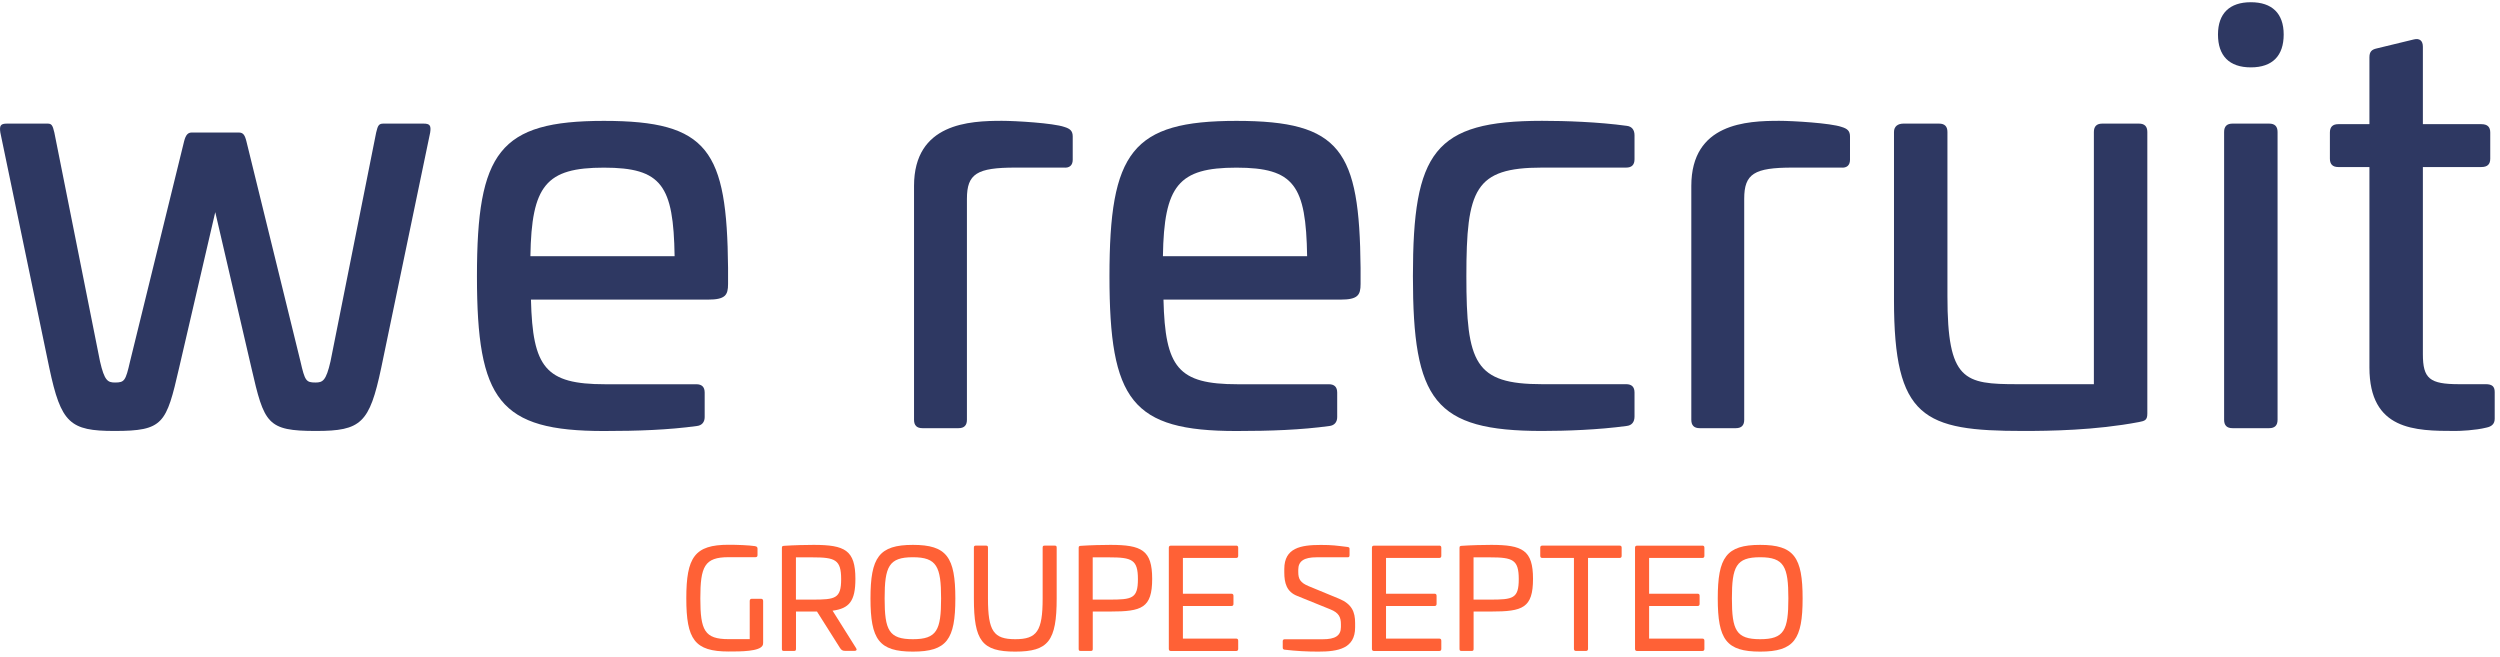 <svg width="449" height="118" viewBox="0 0 449 118" fill="none" xmlns="http://www.w3.org/2000/svg">
<path d="M76.06 22.2C77.16 22.2 77.46 22.5 77.26 23.8L68.46 66.1C66.36 76 64.86 77.4 56.76 77.4C47.96 77.4 47.46 76.1 45.16 66.1L38.66 38.1L32.16 66.1C29.86 76.1 29.36 77.4 20.56 77.4C12.56 77.4 10.96 76 8.86 66.1L0.06 23.8C-0.14 22.5 0.16 22.2 1.26 22.2H8.56C9.26 22.2 9.46 22.5 9.76 23.8L17.96 64.9C18.76 68.4 19.36 68.7 20.66 68.7C22.36 68.7 22.56 68.4 23.36 64.9L33.06 25.4C33.36 24.2 33.76 23.8 34.46 23.8H42.86C43.66 23.8 43.96 24.2 44.26 25.4L53.96 64.9C54.76 68.4 54.96 68.7 56.66 68.7C57.96 68.7 58.56 68.4 59.36 64.9L67.56 23.8C67.86 22.5 68.06 22.2 68.86 22.2H76.06Z" fill="#2E3862"/>
<path d="M130.76 48.11V51.01C130.76 53.01 130.26 53.81 127.16 53.81H95.36C95.66 66.01 97.96 69.01 108.66 69.01H125.06C126.06 69.01 126.56 69.51 126.56 70.51V74.91C126.56 75.81 126.06 76.41 125.16 76.51C120.06 77.21 114.56 77.41 108.46 77.41C89.66 77.41 85.66 71.91 85.66 49.61C85.66 27.31 89.66 21.71 108.46 21.71C127.26 21.71 130.56 27.01 130.76 48.11ZM95.26 46.01H121.16C120.96 33.31 118.86 30.11 108.46 30.11C98.06 30.11 95.46 33.31 95.26 46.01Z" fill="#2E3862"/>
<path d="M191.16 22.8C192.16 23.1 192.66 23.5 192.66 24.5V28.7C192.66 29.7 192.06 30.2 191.06 30.1H182.36C175.46 30.1 173.66 31.2 173.66 35.7V75.4C173.66 76.4 173.16 76.9 172.16 76.9H165.66C164.66 76.9 164.16 76.4 164.16 75.4V33.4C164.16 22.1 174.16 21.7 179.96 21.7C182.36 21.7 189.16 22.1 191.16 22.8Z" fill="#2E3862"/>
<path d="M244.36 48.11V51.01C244.36 53.01 243.86 53.81 240.76 53.81H208.96C209.26 66.01 211.56 69.01 222.26 69.01H238.66C239.66 69.01 240.16 69.51 240.16 70.51V74.91C240.16 75.81 239.66 76.41 238.76 76.51C233.66 77.21 228.16 77.41 222.06 77.41C203.26 77.41 199.26 71.91 199.26 49.61C199.26 27.31 203.26 21.71 222.06 21.71C240.86 21.71 244.16 27.01 244.36 48.11ZM208.86 46.01H234.76C234.56 33.31 232.46 30.11 222.06 30.11C211.66 30.11 209.06 33.31 208.86 46.01Z" fill="#2E3862"/>
<path d="M292.16 22.6C293.06 22.7 293.56 23.3 293.56 24.3V28.6C293.56 29.6 293.06 30.1 292.06 30.1H276.96C264.86 30.1 263.36 34 263.36 49.6C263.36 65.2 264.86 69 276.96 69H292.06C293.06 69 293.56 69.5 293.56 70.5V74.8C293.56 75.8 293.06 76.4 292.16 76.5C287.06 77.2 281.16 77.4 276.96 77.4C257.56 77.4 253.76 71.9 253.76 49.6C253.76 27.3 257.56 21.7 276.96 21.7C281.16 21.7 287.06 21.9 292.16 22.6Z" fill="#2E3862"/>
<path d="M330.76 22.8C331.76 23.1 332.26 23.5 332.26 24.5V28.7C332.26 29.7 331.66 30.2 330.66 30.1H321.96C315.06 30.1 313.26 31.2 313.26 35.7V75.4C313.26 76.4 312.76 76.9 311.76 76.9H305.26C304.26 76.9 303.76 76.4 303.76 75.4V33.4C303.76 22.1 313.76 21.7 319.56 21.7C321.96 21.7 328.76 22.1 330.76 22.8Z" fill="#2E3862"/>
<path d="M384.16 22.2C385.16 22.2 385.66 22.7 385.66 23.7V74.3C385.66 75.5 385.16 75.6 384.16 75.8C376.26 77.3 368.06 77.4 363.36 77.4C345.46 77.4 340.16 75.1 340.16 53.9V23.7C340.16 22.7 340.86 22.2 341.86 22.2H348.26C349.26 22.2 349.76 22.7 349.76 23.7V53.2C349.76 68.4 352.76 69 362.36 69H376.06V23.7C376.06 22.7 376.56 22.2 377.56 22.2H384.16Z" fill="#2E3862"/>
<path d="M410.15 6.2C410.15 10 408.15 12.1 404.25 12.1C400.35 12.1 398.35 10 398.35 6.2C398.35 2.4 400.45 0.4 404.25 0.4C408.05 0.4 410.15 2.4 410.15 6.2ZM407.55 22.2C408.55 22.2 409.05 22.7 409.05 23.7V75.4C409.05 76.4 408.55 76.9 407.55 76.9H400.95C399.95 76.9 399.45 76.4 399.45 75.4V23.7C399.45 22.7 399.95 22.2 400.95 22.2H407.55Z" fill="#2E3862"/>
<path d="M433.449 7.1C434.549 6.8 435.149 7.3 435.149 8.4V22.3H445.649C446.749 22.3 447.249 22.8 447.249 23.8V28.5C447.249 29.5 446.749 30 445.649 30H435.149V63.6C435.149 68 436.349 69 441.649 69H446.449C447.549 69 448.049 69.4 448.049 70.4V75.2C448.049 76.1 447.549 76.6 446.549 76.8C444.549 77.3 441.849 77.4 440.949 77.4C433.749 77.4 425.549 77.3 425.549 66V30H419.949C418.949 30 418.449 29.5 418.449 28.5V23.8C418.449 22.8 418.949 22.3 419.949 22.3H425.549V10.3C425.549 9.3 425.949 8.9 426.849 8.7L433.449 7.1Z" fill="#2E3862"/>
<path d="M135.65 98.11C135.9 98.13 136.05 98.28 136.05 98.53V99.7C136.05 99.95 135.93 100.07 135.67 100.07H130.85C126.53 100.07 125.78 101.74 125.78 107.47C125.78 113.2 126.53 114.79 130.85 114.79H134.65V107.94C134.65 107.69 134.77 107.54 135.03 107.54H136.68C136.93 107.54 137.06 107.69 137.06 107.94V115.39C137.06 115.67 137.03 115.77 136.98 115.89C136.46 117.01 133.06 117.01 130.86 117.01C124.76 117.01 123.26 114.86 123.26 107.46C123.26 100.06 124.76 97.84 130.86 97.84C132.38 97.84 134.41 97.91 135.66 98.09L135.65 98.11Z" fill="#FF6136"/>
<path d="M153.63 103.96C153.63 107.96 152.53 109.28 149.53 109.68L153.75 116.4C153.95 116.68 153.83 116.9 153.45 116.9H151.85C151.28 116.9 151.1 116.73 150.85 116.35L146.73 109.83H142.96V116.53C142.96 116.83 142.88 116.91 142.58 116.91H140.81C140.51 116.91 140.43 116.83 140.43 116.53V98.41C140.43 98.11 140.51 98.06 140.81 98.03C142.58 97.91 144.73 97.86 146.13 97.86C151.75 97.86 153.63 98.81 153.63 103.96ZM142.95 100.09V107.69H145.9C150.02 107.69 151.07 107.52 151.07 104.02C151.07 100.52 150.02 100.1 145.9 100.1H142.95V100.09Z" fill="#FF6136"/>
<path d="M171.58 107.48C171.58 114.85 170.06 117.03 163.96 117.03C157.86 117.03 156.34 114.86 156.34 107.48C156.34 100.1 157.86 97.86 163.96 97.86C170.06 97.86 171.58 100.08 171.58 107.48ZM158.88 107.48C158.88 113.18 159.63 114.8 163.95 114.8C168.27 114.8 169.02 113.18 169.02 107.48C169.02 101.78 168.27 100.08 163.95 100.08C159.63 100.08 158.88 101.75 158.88 107.48Z" fill="#FF6136"/>
<path d="M189.4 97.99C189.7 97.99 189.78 98.09 189.78 98.36V107.48C189.78 115.13 188.28 117.03 182.33 117.03C176.38 117.03 174.91 115.13 174.91 107.48V98.36C174.91 98.09 174.99 97.99 175.29 97.99H177.06C177.36 97.99 177.44 98.09 177.44 98.36V107.48C177.44 113.35 178.44 114.8 182.34 114.8C186.24 114.8 187.26 113.35 187.26 107.48V98.36C187.26 98.09 187.34 97.99 187.64 97.99H189.41H189.4Z" fill="#FF6136"/>
<path d="M206.93 103.96C206.93 109.21 205.06 109.83 199.43 109.83H196.26V116.53C196.26 116.83 196.18 116.91 195.88 116.91H194.11C193.81 116.91 193.73 116.83 193.73 116.53V98.41C193.73 98.11 193.81 98.06 194.11 98.03C195.88 97.91 198.03 97.86 199.43 97.86C205.05 97.86 206.93 98.81 206.93 103.96ZM196.25 100.09V107.69H199.2C203.32 107.69 204.37 107.52 204.37 104.02C204.37 100.52 203.32 100.1 199.2 100.1H196.25V100.09Z" fill="#FF6136"/>
<path d="M222 97.99C222.25 97.99 222.38 98.11 222.38 98.36V99.83C222.38 100.08 222.26 100.21 222 100.21H212.45V106.63H221.15C221.4 106.63 221.53 106.75 221.53 107.01V108.46C221.53 108.71 221.41 108.84 221.15 108.84H212.45V114.69H222C222.25 114.69 222.38 114.81 222.38 115.07V116.54C222.38 116.79 222.26 116.92 222 116.92H210.3C210.05 116.92 209.92 116.8 209.92 116.54V98.37C209.92 98.12 210.04 98 210.3 98H222V97.99Z" fill="#FF6136"/>
<path d="M242.029 98.24C242.279 98.27 242.379 98.36 242.379 98.57V99.72C242.379 99.97 242.279 100.09 242.059 100.09H236.439C234.239 100.09 233.169 100.76 233.169 102.31V102.73C233.169 103.98 233.519 104.65 235.049 105.28L240.499 107.53C242.799 108.48 243.379 109.91 243.379 111.88V112.68C243.379 116.48 240.329 117.03 236.779 117.03C234.759 117.03 232.779 116.93 230.679 116.68C230.459 116.63 230.379 116.53 230.379 116.28V115.16C230.379 114.94 230.499 114.81 230.729 114.81H237.579C239.779 114.81 240.829 114.19 240.829 112.61V112.14C240.829 110.86 240.479 110.06 238.929 109.44L233.009 107.04C231.059 106.29 230.659 104.69 230.659 102.79V102.19C230.659 98.39 233.629 97.87 237.209 97.87C239.279 97.87 240.029 97.99 242.059 98.24H242.029Z" fill="#FF6136"/>
<path d="M258.48 97.99C258.73 97.99 258.86 98.11 258.86 98.36V99.83C258.86 100.08 258.74 100.21 258.48 100.21H248.93V106.63H257.63C257.88 106.63 258.01 106.75 258.01 107.01V108.46C258.01 108.71 257.89 108.84 257.63 108.84H248.93V114.69H258.48C258.73 114.69 258.86 114.81 258.86 115.07V116.54C258.86 116.79 258.74 116.92 258.48 116.92H246.78C246.53 116.92 246.4 116.8 246.4 116.54V98.37C246.4 98.12 246.52 98 246.78 98H258.48V97.99Z" fill="#FF6136"/>
<path d="M275.329 103.96C275.329 109.21 273.459 109.83 267.829 109.83H264.659V116.53C264.659 116.83 264.579 116.91 264.279 116.91H262.509C262.209 116.91 262.129 116.83 262.129 116.53V98.41C262.129 98.11 262.209 98.06 262.509 98.03C264.279 97.91 266.429 97.86 267.829 97.86C273.449 97.86 275.329 98.81 275.329 103.96ZM264.649 100.09V107.69H267.599C271.719 107.69 272.769 107.52 272.769 104.02C272.769 100.52 271.719 100.1 267.599 100.1H264.649V100.09Z" fill="#FF6136"/>
<path d="M290.879 97.99C291.129 97.99 291.249 98.11 291.249 98.36V99.83C291.249 100.08 291.129 100.21 290.879 100.21H285.209V116.53C285.209 116.78 285.089 116.91 284.829 116.91H283.059C282.809 116.91 282.679 116.79 282.679 116.53V100.21H277.009C276.759 100.21 276.629 100.09 276.629 99.83V98.36C276.629 98.11 276.749 97.99 277.009 97.99H290.879Z" fill="#FF6136"/>
<path d="M305.73 97.99C305.98 97.99 306.11 98.11 306.11 98.36V99.83C306.11 100.08 305.99 100.21 305.73 100.21H296.18V106.63H304.88C305.13 106.63 305.25 106.75 305.25 107.01V108.46C305.25 108.71 305.13 108.84 304.88 108.84H296.18V114.69H305.73C305.98 114.69 306.11 114.81 306.11 115.07V116.54C306.11 116.79 305.99 116.92 305.73 116.92H294.03C293.78 116.92 293.65 116.8 293.65 116.54V98.37C293.65 98.12 293.77 98 294.03 98H305.73V97.99Z" fill="#FF6136"/>
<path d="M323.75 107.48C323.75 114.85 322.23 117.03 316.13 117.03C310.03 117.03 308.51 114.86 308.51 107.48C308.51 100.1 310.03 97.86 316.13 97.86C322.23 97.86 323.75 100.08 323.75 107.48ZM311.05 107.48C311.05 113.18 311.8 114.8 316.12 114.8C320.44 114.8 321.19 113.18 321.19 107.48C321.19 101.78 320.44 100.08 316.12 100.08C311.8 100.08 311.05 101.75 311.05 107.48Z" fill="#FF6136"/>
</svg>

